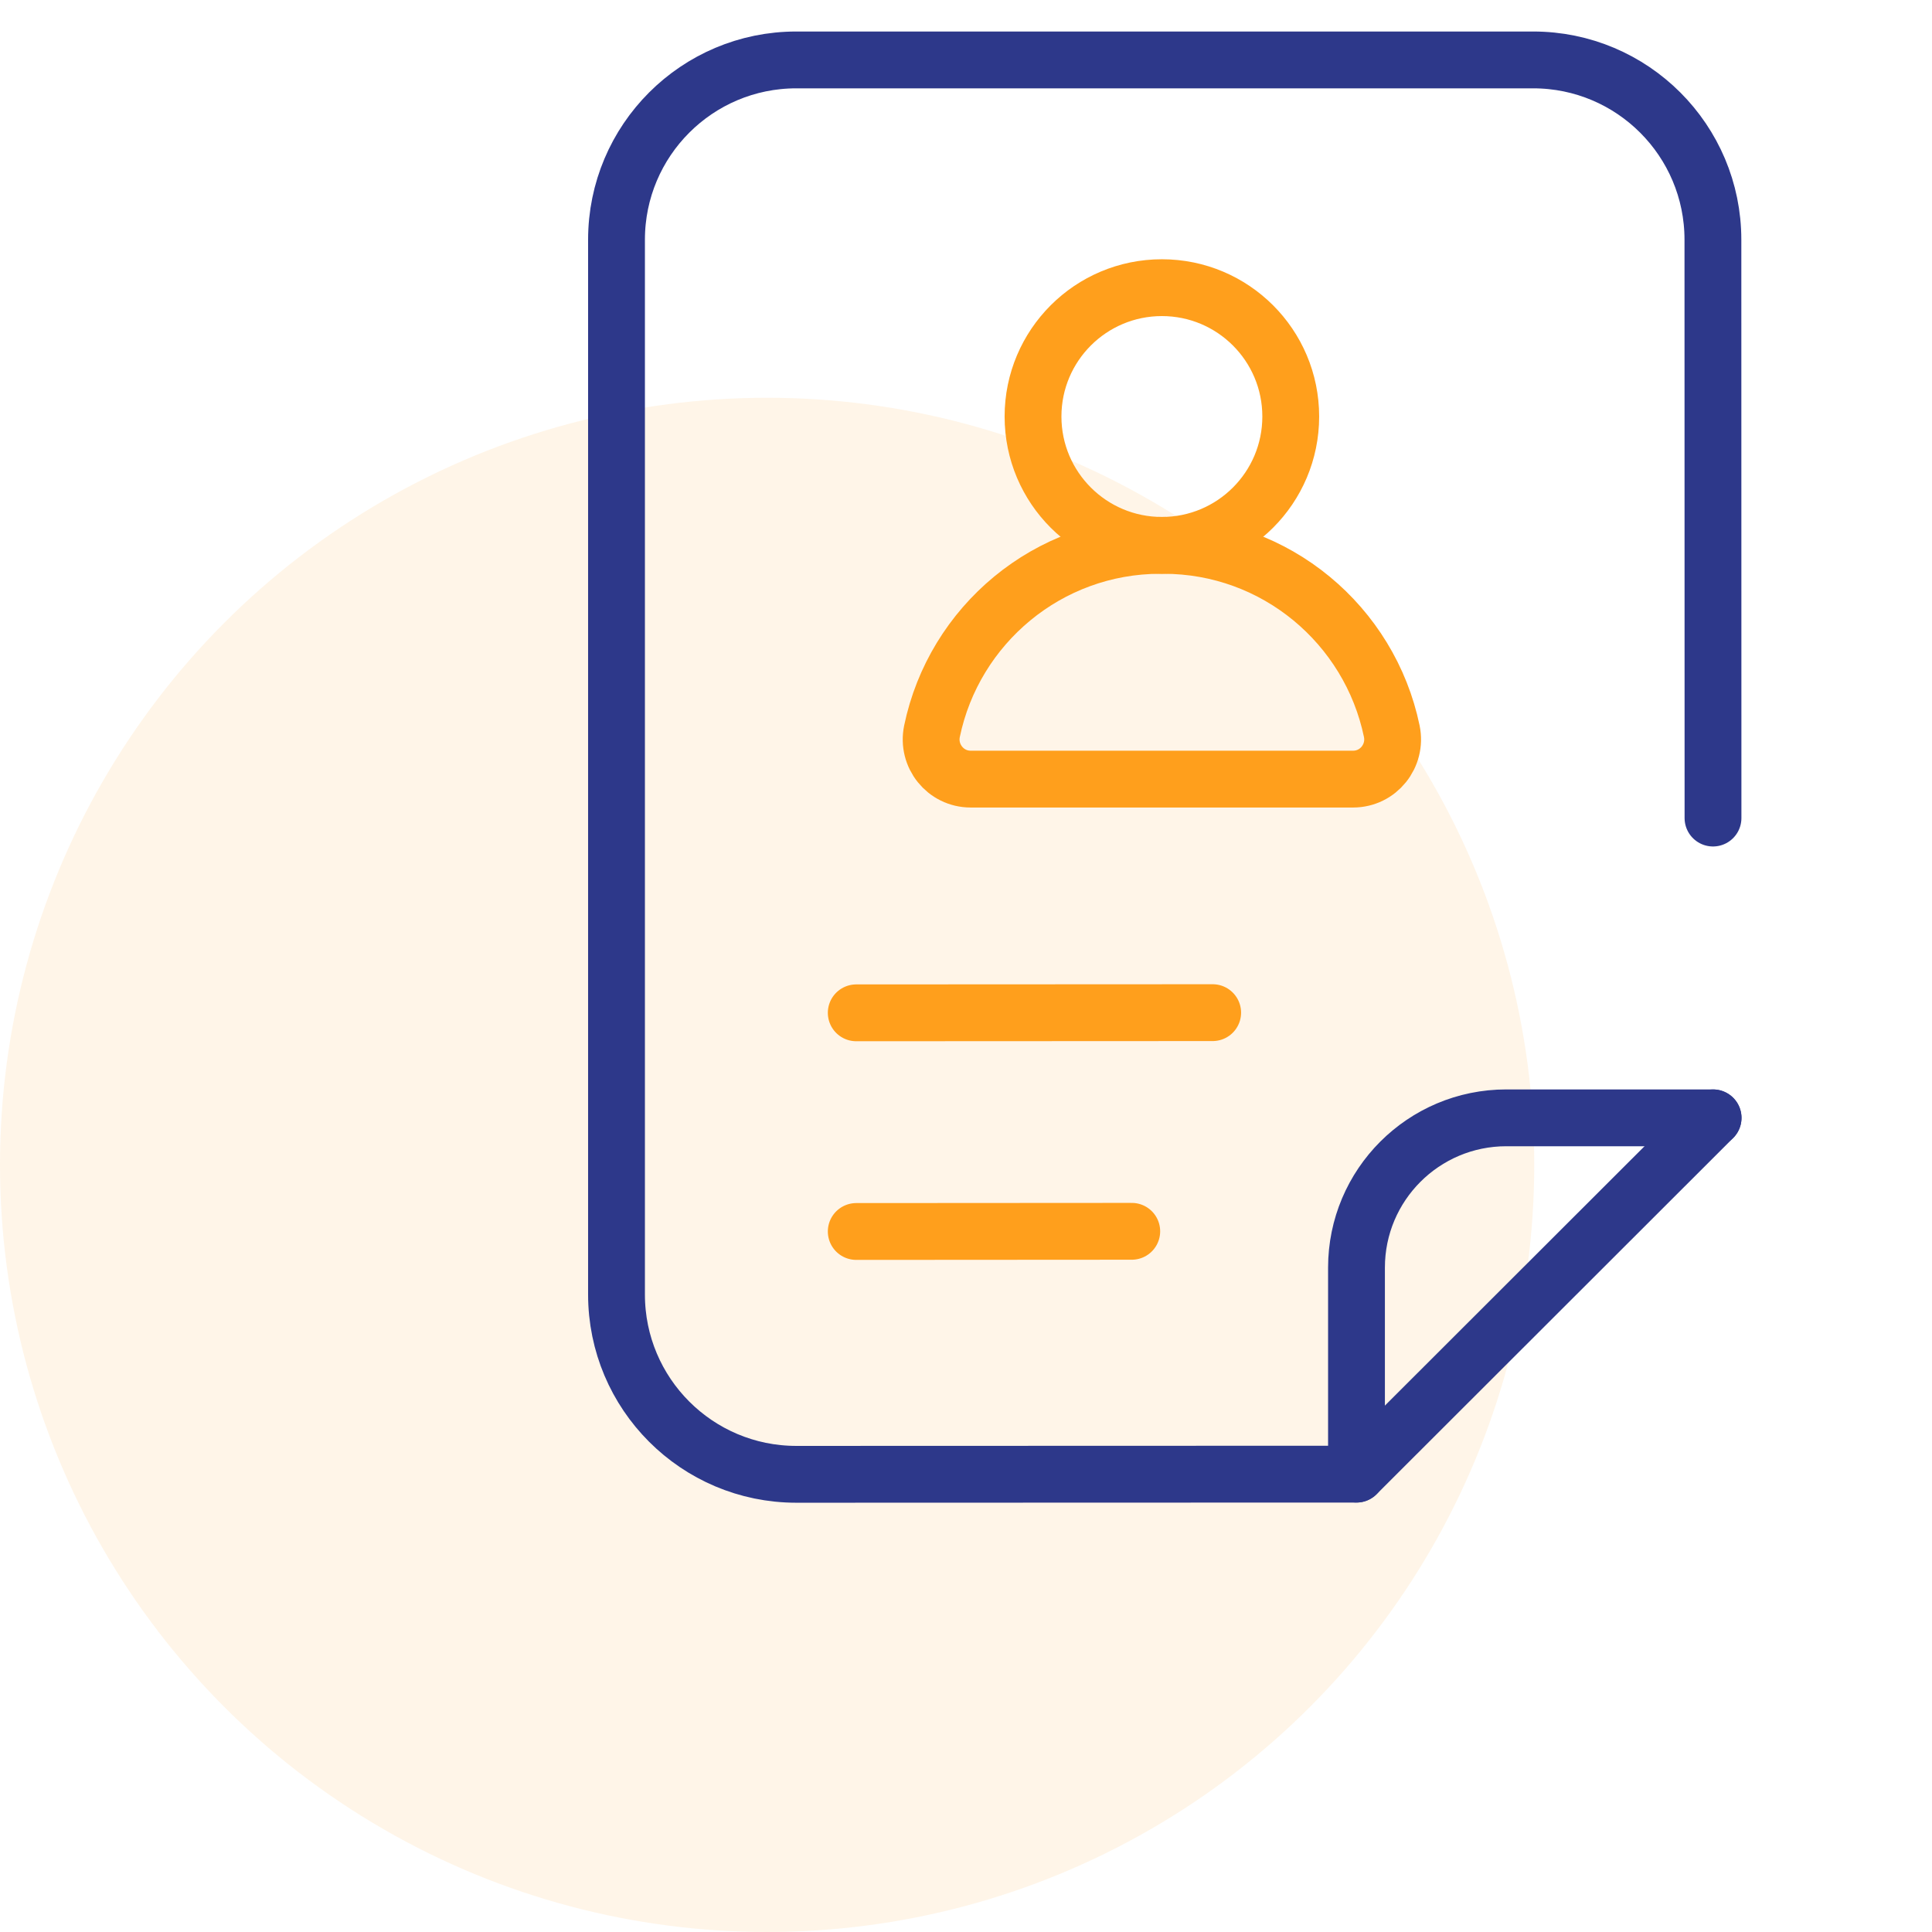 <svg width="68" height="68" viewBox="0 0 68 68" fill="none" xmlns="http://www.w3.org/2000/svg">
<circle cx="27" cy="41" r="27" fill="#FF9F1C" fill-opacity="0.1"/>
<g clip-path="url(#clip0_729_14588)">
<mask id="mask0_729_14588" style="mask-type:luminance" maskUnits="userSpaceOnUse" x="14" y="0" width="54" height="54">
<path d="M68 0H14V54H68V0Z" fill="white"/>
</mask>
<g mask="url(#mask0_729_14588)">
<mask id="mask1_729_14588" style="mask-type:luminance" maskUnits="userSpaceOnUse" x="14" y="0" width="54" height="54">
<path d="M14 3.8147e-06H68V54H14V3.8147e-06Z" fill="white"/>
</mask>
<g mask="url(#mask1_729_14588)">
<path d="M60.292 28.793L60.289 8.438C60.289 4.943 57.456 2.109 53.961 2.109H28.027C24.532 2.109 21.699 4.943 21.699 8.438V45.562C21.699 49.057 24.532 51.891 28.027 51.891L47.744 51.885L60.295 39.346" stroke="#2D388A" stroke-width="2" stroke-miterlimit="10" stroke-linecap="round" stroke-linejoin="round"/>
<path d="M30.137 35.648L42.682 35.642" stroke="#FF9F1C" stroke-width="2" stroke-miterlimit="10" stroke-linecap="round" stroke-linejoin="round"/>
<path d="M30.137 43.344L39.834 43.338" stroke="#FF9F1C" stroke-width="2" stroke-miterlimit="10" stroke-linecap="round" stroke-linejoin="round"/>
<path d="M47.744 51.883V44.617C47.744 41.705 50.105 39.344 53.018 39.344H60.295" stroke="#2D388A" stroke-width="2" stroke-miterlimit="10" stroke-linecap="round" stroke-linejoin="round"/>
<path d="M36.359 14.66C36.359 12.155 38.39 10.125 40.895 10.125C43.399 10.125 45.43 12.155 45.43 14.66C45.43 17.165 43.399 19.195 40.895 19.195C38.39 19.195 36.359 17.165 36.359 14.66Z" stroke="#FF9F1C" stroke-width="2" stroke-miterlimit="10" stroke-linecap="round" stroke-linejoin="round"/>
<path d="M47.625 27.422C48.51 27.422 49.166 26.605 48.986 25.737C48.21 22.001 44.907 19.195 40.95 19.195H40.839C36.882 19.195 33.579 22.001 32.803 25.737C32.623 26.605 33.279 27.422 34.164 27.422H47.625Z" stroke="#FF9F1C" stroke-width="2" stroke-miterlimit="10" stroke-linecap="round" stroke-linejoin="round"/>
</g>
</g>
</g>
<defs>
<clipPath id="clip0_729_14588">
<rect width="54" height="54" fill="white" transform="translate(14)"/>
</clipPath>
</defs>
</svg>

